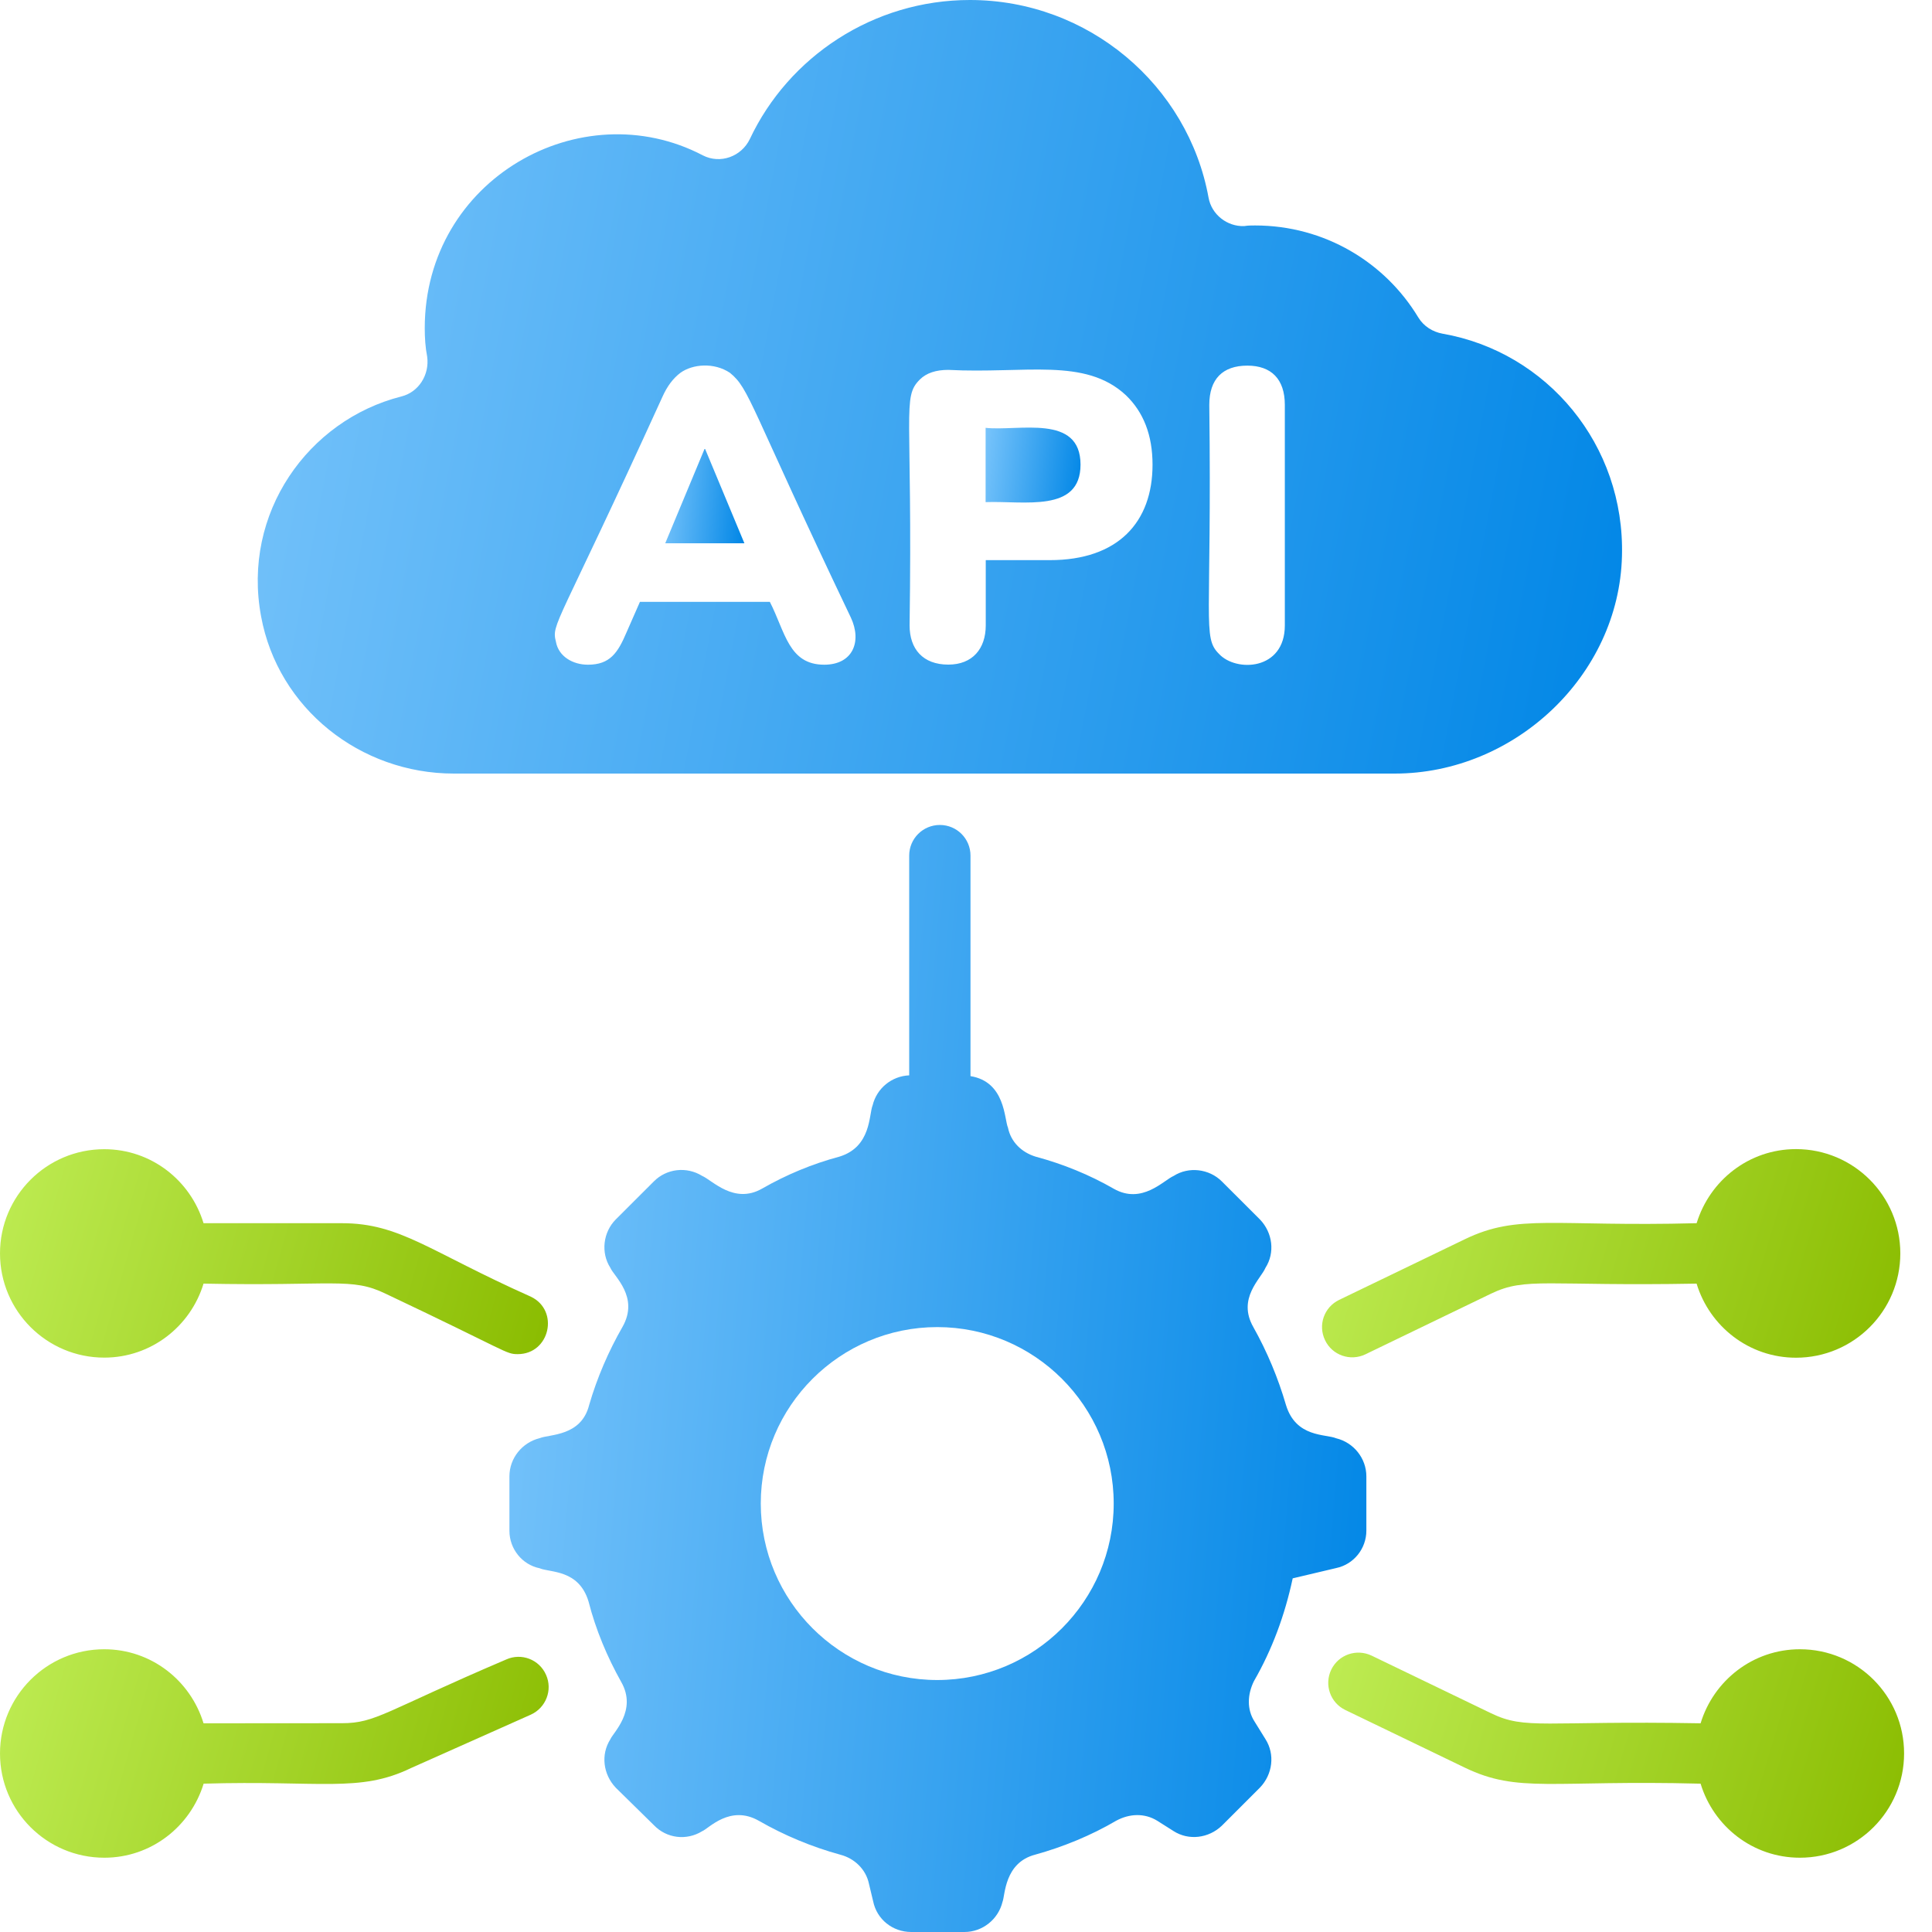 <svg width="40" height="40" viewBox="0 0 40 40" fill="none" xmlns="http://www.w3.org/2000/svg">
<path d="M37.184 23.791C36.21 23.791 35.398 24.44 35.127 25.325C32.167 25.403 31.436 25.121 30.328 25.657L27.725 26.913C27.413 27.064 27.283 27.436 27.434 27.748C27.582 28.058 27.955 28.19 28.269 28.04L30.872 26.783C31.595 26.435 32.019 26.633 35.126 26.576C35.395 27.461 36.21 28.11 37.184 28.11C38.377 28.11 39.344 27.143 39.344 25.95C39.344 24.757 38.376 23.791 37.184 23.791Z" fill="url(#paint0_linear_4160_1523)"/>
<path d="M37.265 34.146C36.292 34.146 35.478 34.794 35.209 35.679C31.949 35.621 31.593 35.82 30.871 35.471L28.398 34.278C28.084 34.129 27.713 34.257 27.562 34.569C27.412 34.881 27.542 35.254 27.854 35.404L30.327 36.597C31.439 37.133 32.123 36.849 35.209 36.929C35.478 37.814 36.29 38.462 37.265 38.462C38.456 38.462 39.422 37.495 39.422 36.304C39.424 35.113 38.458 34.146 37.265 34.146Z" fill="url(#paint1_linear_4160_1523)"/>
<path d="M0 25.95C0 27.142 0.967 28.108 2.158 28.108C3.13 28.108 3.945 27.461 4.214 26.576C6.908 26.631 7.272 26.44 7.982 26.784C10.53 27.99 10.467 28.036 10.719 28.036C11.383 28.036 11.587 27.134 10.992 26.847C8.877 25.904 8.287 25.325 7.077 25.325H4.214C3.945 24.44 3.132 23.793 2.158 23.793C0.967 23.793 0 24.759 0 25.95Z" fill="url(#paint2_linear_4160_1523)"/>
<path d="M2.16 38.462C3.132 38.462 3.945 37.814 4.216 36.929C6.631 36.857 7.44 37.124 8.511 36.605L10.988 35.501C11.303 35.359 11.446 34.99 11.305 34.675C11.166 34.359 10.797 34.215 10.48 34.358C7.967 35.43 7.784 35.677 7.08 35.677L4.214 35.679C3.945 34.794 3.132 34.146 2.158 34.146C0.967 34.146 0 35.113 0 36.304C0 37.497 0.967 38.462 2.16 38.462Z" fill="url(#paint3_linear_4160_1523)"/>
<path d="M14.599 9.296H14.586L13.773 11.248H15.412L14.599 9.296Z" fill="url(#paint4_linear_4160_1523)"/>
<path d="M8.308 8.209C6.382 8.697 5.005 10.623 5.406 12.764C5.756 14.666 7.458 16.016 9.397 16.016H28.877C31.354 16.016 33.52 13.99 33.581 11.513C33.644 9.211 32.03 7.285 29.864 6.908C29.664 6.871 29.477 6.758 29.363 6.57C28.675 5.431 27.424 4.668 25.985 4.668C25.91 4.668 25.834 4.668 25.76 4.681C25.409 4.694 25.085 4.444 25.022 4.093C24.599 1.765 22.534 0 20.081 0C18.079 0 16.327 1.176 15.525 2.878C15.351 3.241 14.913 3.403 14.55 3.216C12.032 1.898 8.794 3.707 8.794 6.795C8.794 6.995 8.807 7.196 8.844 7.383C8.896 7.758 8.669 8.12 8.308 8.209ZM25.037 8.383C25.037 7.847 25.315 7.57 25.825 7.57C26.321 7.57 26.601 7.849 26.601 8.383V12.949C26.601 13.884 25.588 13.92 25.237 13.537C24.89 13.192 25.092 12.888 25.037 8.383ZM19.044 7.858C19.181 7.721 19.381 7.658 19.632 7.658C21.224 7.741 22.465 7.394 23.311 8.183C23.675 8.533 23.862 9.008 23.862 9.621C23.862 10.81 23.15 11.597 21.736 11.597H20.409V12.947C20.409 13.432 20.134 13.76 19.634 13.76C19.107 13.76 18.832 13.437 18.832 12.947C18.897 8.496 18.671 8.229 19.044 7.858ZM13.713 8.22C13.813 7.995 13.937 7.832 14.087 7.719C14.338 7.537 14.783 7.498 15.113 7.719C15.525 8.056 15.503 8.357 17.616 12.786C17.85 13.285 17.655 13.762 17.065 13.762C16.327 13.762 16.258 13.083 15.939 12.461H13.249L12.974 13.087C12.792 13.517 12.629 13.762 12.172 13.762C11.859 13.762 11.564 13.591 11.51 13.287C11.414 12.905 11.529 13.014 13.713 8.22Z" fill="url(#paint5_linear_4160_1523)"/>
<path d="M22.371 9.62C22.371 8.563 21.093 8.932 20.406 8.858V10.396C21.202 10.366 22.371 10.622 22.371 9.62Z" fill="url(#paint6_linear_4160_1523)"/>
<path d="M10.547 30.567V31.693C10.547 32.068 10.81 32.395 11.172 32.469C11.387 32.562 11.983 32.489 12.185 33.157C12.335 33.745 12.573 34.308 12.861 34.822C13.2 35.413 12.69 35.876 12.636 36.011C12.436 36.325 12.486 36.736 12.749 37.013L13.538 37.788C13.801 38.063 14.213 38.113 14.538 37.913C14.674 37.859 15.115 37.356 15.714 37.699C16.239 38 16.804 38.237 17.403 38.401C17.691 38.477 17.928 38.701 17.991 39.002L18.078 39.366C18.154 39.737 18.479 40 18.867 40H19.967C20.342 40 20.669 39.737 20.756 39.375C20.811 39.247 20.791 38.566 21.431 38.399C22.019 38.236 22.595 37.998 23.108 37.697C23.383 37.547 23.697 37.534 23.96 37.697L24.298 37.911C24.611 38.111 25.023 38.061 25.298 37.798L26.087 37.009C26.35 36.734 26.4 36.321 26.2 36.007L25.975 35.644C25.812 35.393 25.825 35.081 25.962 34.805C26.337 34.154 26.601 33.441 26.764 32.678L27.664 32.465C28.027 32.389 28.289 32.064 28.289 31.689V30.567C28.289 30.192 28.026 29.866 27.664 29.778C27.443 29.686 26.832 29.767 26.625 29.09C26.461 28.528 26.237 27.99 25.949 27.476C25.61 26.882 26.105 26.477 26.2 26.249C26.4 25.936 26.35 25.524 26.087 25.249L25.298 24.461C25.034 24.197 24.61 24.147 24.298 24.347C24.092 24.435 23.643 24.945 23.058 24.611C22.557 24.323 22.008 24.099 21.444 23.948C21.157 23.861 20.93 23.648 20.869 23.347C20.791 23.173 20.817 22.397 20.093 22.28V17.714C20.093 17.363 19.809 17.08 19.459 17.08C19.108 17.08 18.824 17.363 18.824 17.714V22.264C18.462 22.279 18.153 22.531 18.067 22.884C17.987 23.076 18.043 23.744 17.379 23.947C16.817 24.097 16.279 24.322 15.778 24.609C15.197 24.941 14.744 24.433 14.538 24.346C14.213 24.145 13.8 24.195 13.538 24.459L12.749 25.247C12.486 25.511 12.436 25.936 12.636 26.247C12.71 26.426 13.241 26.852 12.887 27.474C12.599 27.975 12.362 28.524 12.198 29.088C12.035 29.741 11.38 29.691 11.172 29.776C10.81 29.866 10.547 30.19 10.547 30.567ZM19.405 27.476C21.42 27.476 23.058 29.114 23.058 31.129C23.058 33.144 21.42 34.783 19.405 34.783C17.39 34.783 15.751 33.144 15.751 31.129C15.751 29.114 17.39 27.476 19.405 27.476Z" fill="url(#paint7_linear_4160_1523)"/>
<defs>
<linearGradient id="paint0_linear_4160_1523" x1="27.371" y1="23.791" x2="39.544" y2="27.442" gradientUnits="userSpaceOnUse">
<stop stop-color="#BEEC53"/>
<stop offset="1" stop-color="#8ABC00"/>
</linearGradient>
<linearGradient id="paint1_linear_4160_1523" x1="27.5" y1="34.146" x2="39.629" y2="37.772" gradientUnits="userSpaceOnUse">
<stop stop-color="#BEEC53"/>
<stop offset="1" stop-color="#8ABC00"/>
</linearGradient>
<linearGradient id="paint2_linear_4160_1523" x1="0" y1="23.793" x2="11.631" y2="27.101" gradientUnits="userSpaceOnUse">
<stop stop-color="#BEEC53"/>
<stop offset="1" stop-color="#8ABC00"/>
</linearGradient>
<linearGradient id="paint3_linear_4160_1523" x1="0" y1="34.146" x2="11.644" y2="37.462" gradientUnits="userSpaceOnUse">
<stop stop-color="#BEEC53"/>
<stop offset="1" stop-color="#8ABC00"/>
</linearGradient>
<linearGradient id="paint4_linear_4160_1523" x1="13.773" y1="9.296" x2="15.574" y2="9.459" gradientUnits="userSpaceOnUse">
<stop stop-color="#78C4FB"/>
<stop offset="1" stop-color="#0086E6"/>
</linearGradient>
<linearGradient id="paint5_linear_4160_1523" x1="5.336" y1="0" x2="35.539" y2="5.764" gradientUnits="userSpaceOnUse">
<stop stop-color="#78C4FB"/>
<stop offset="1" stop-color="#0086E6"/>
</linearGradient>
<linearGradient id="paint6_linear_4160_1523" x1="20.406" y1="8.853" x2="22.544" y2="9.145" gradientUnits="userSpaceOnUse">
<stop stop-color="#78C4FB"/>
<stop offset="1" stop-color="#0086E6"/>
</linearGradient>
<linearGradient id="paint7_linear_4160_1523" x1="10.547" y1="17.08" x2="30.072" y2="18.715" gradientUnits="userSpaceOnUse">
<stop stop-color="#78C4FB"/>
<stop offset="1" stop-color="#0086E6"/>
</linearGradient>
</defs>
</svg>
